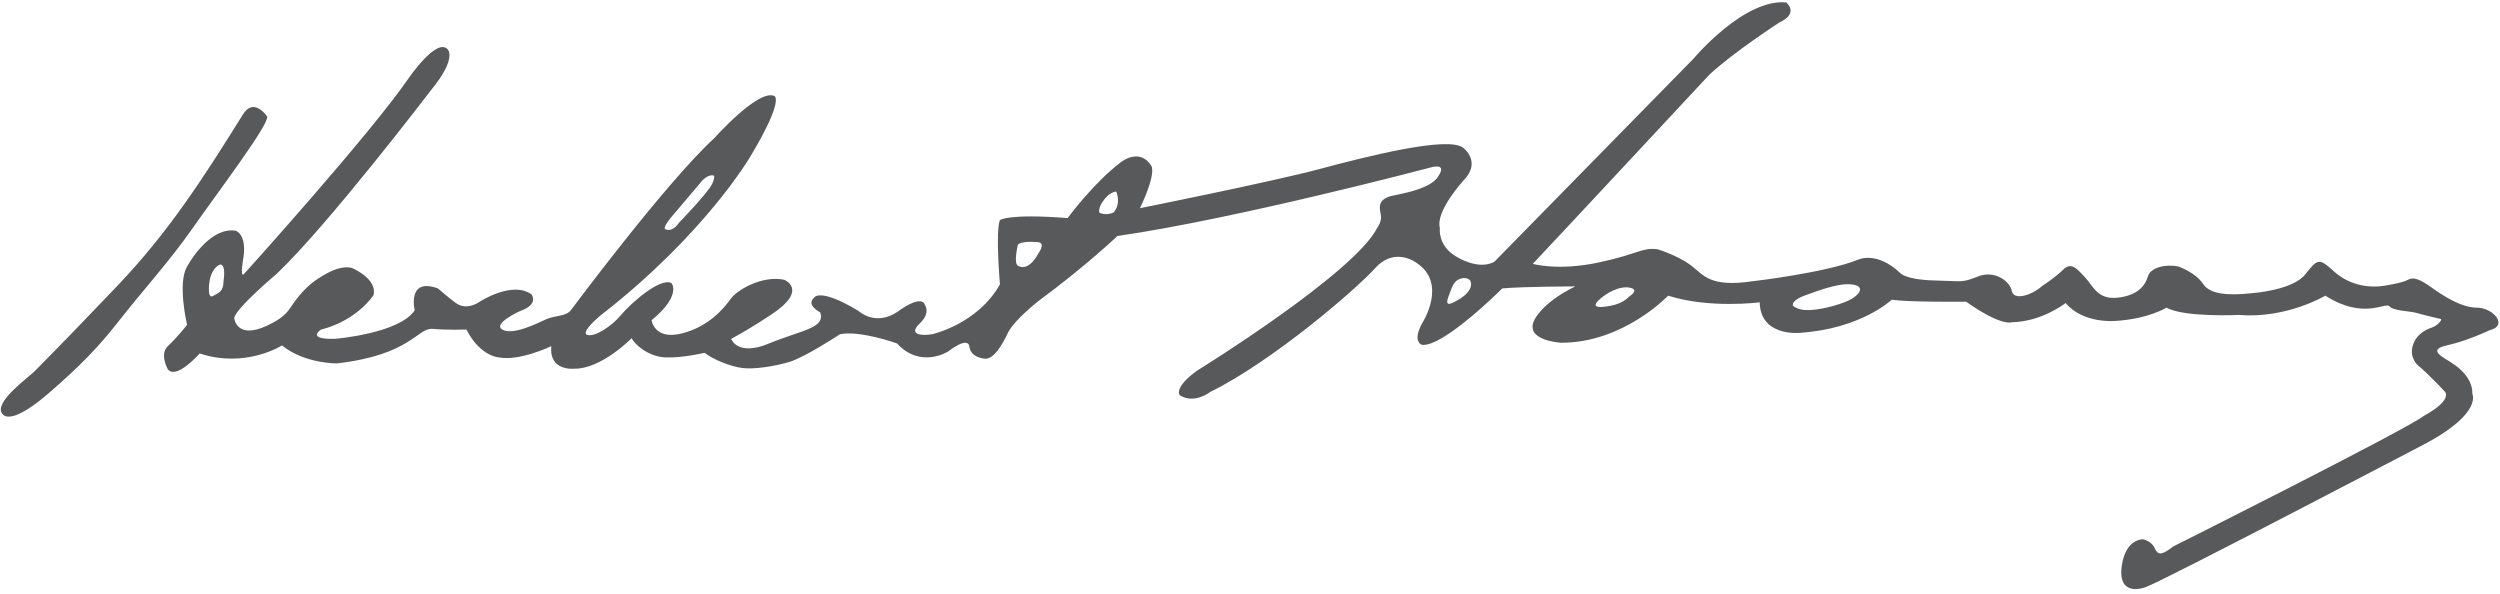 <?xml version="1.0" encoding="UTF-8"?>
<svg width="261px" height="62px" viewBox="0 0 261 62" version="1.1" xmlns="http://www.w3.org/2000/svg" xmlns:xlink="http://www.w3.org/1999/xlink">
    <!-- Generator: Sketch 47.1 (45422) - http://www.bohemiancoding.com/sketch -->
    <title>Signature</title>
    <desc>Created with Sketch.</desc>
    <defs></defs>
    <g id="Design" stroke="none" stroke-width="1" fill="none" fill-rule="evenodd">
        <g id="Full-Page" transform="translate(-469, -1580)" fill="#58595B">
            <g id="2-Letters" transform="translate(0, 845)">
                <g id="Hoover-Statement" transform="translate(176, 105)">
                    <g id="Signature" transform="translate(293.086, 629.845)">
                        <path d="M258.513,32.274 C256.851,32.274 254.98,31.026 253.802,30.195 C252.626,29.364 251.931,29.017 251.308,29.364 C250.685,29.71 248.814,29.989 248.814,29.989 C247.013,30.265 245.075,29.848 243.55,28.464 C242.026,27.078 241.888,27.148 240.572,28.811 C239.256,30.473 235.029,30.762 235.029,30.762 C232.739,31.01 230.664,30.958 229.903,29.78 C229.142,28.603 227.339,27.98 227.339,27.98 C226.093,27.701 224.431,28.048 224.152,29.017 C223.876,29.989 223.044,31.026 220.967,31.235 C218.888,31.443 218.473,30.057 217.572,29.087 C216.671,28.118 216.118,27.495 215.286,28.326 C214.455,29.157 213.139,29.989 213.139,29.989 C212.1,30.958 210.161,31.581 209.952,30.542 C209.744,29.502 208.151,28.326 206.419,29.017 C204.686,29.71 204.826,29.502 201.848,29.434 C198.867,29.364 198.314,28.671 198.314,28.671 C195.82,26.317 193.916,27.26 193.916,27.26 C190.523,28.629 183.005,29.502 183.005,29.502 C178.363,30.195 177.808,28.879 176.422,27.841 C175.038,26.802 172.959,26.177 172.959,26.177 C171.296,25.971 171.02,26.664 166.793,27.563 C162.569,28.464 159.935,27.701 159.935,27.701 C161.529,26.039 178.363,7.959 178.363,7.959 C180.923,5.578 185.707,2.486 185.707,2.486 C187.784,1.517 186.398,0.409 186.398,0.409 C181.965,-0.008 176.701,6.296 176.701,6.296 L155.919,27.489 C154.256,28.394 152.039,26.996 152.039,26.996 C149.959,25.832 150.238,23.961 150.238,23.961 C149.753,22.229 152.662,19.042 152.662,19.042 C154.671,17.035 152.662,15.578 152.662,15.578 C151.069,14.333 142.616,16.48 137.698,17.796 C132.781,19.112 118.925,21.892 118.925,21.892 C120.726,18.095 120.103,17.449 120.103,17.449 C118.855,15.51 116.916,17.103 116.916,17.103 C114.076,19.25 111.374,22.922 111.374,22.922 C105.14,22.437 104.309,23.13 104.309,23.13 C103.824,24.308 104.309,29.848 104.309,29.848 C101.953,34.007 97.242,35.045 97.242,35.045 C95.996,35.253 94.748,35.045 95.926,33.937 C97.104,32.829 96.481,31.996 96.481,31.996 C96.064,30.82 93.64,32.689 93.64,32.689 C91.285,34.283 89.552,32.621 89.552,32.621 C85.396,30.127 84.911,31.235 84.911,31.235 C84.011,31.996 85.536,32.759 85.536,32.759 C86.159,34.422 83.527,34.63 80.202,36.014 C76.876,37.4 76.251,35.529 76.251,35.529 C78.331,34.422 80.478,32.967 80.478,32.967 C84.358,30.403 81.794,29.364 81.794,29.364 C79.508,28.879 76.876,30.403 76.183,31.373 C75.49,32.342 73.896,34.283 71.057,34.976 C68.217,35.67 67.939,33.59 67.939,33.59 C71.125,30.958 70.018,29.71 70.018,29.71 C68.84,29.087 65.723,31.858 64.752,33.035 C63.782,34.213 61.981,35.391 61.22,35.115 C60.457,34.836 62.674,33.035 62.674,33.035 C73.551,24.584 78.26,16.48 78.26,16.48 C81.864,10.453 80.754,10.176 80.754,10.176 C79.092,9.413 74.521,14.541 74.521,14.541 C69.395,19.25 59.558,32.483 59.558,32.483 C59.003,33.244 57.895,33.035 56.855,33.52 C55.816,34.007 53.392,35.183 52.352,34.56 C51.313,33.937 54.223,32.621 54.223,32.621 C56.232,31.928 55.401,30.888 55.401,30.888 C53.392,29.434 49.997,31.651 49.997,31.651 C49.165,32.204 48.266,32.342 47.503,31.79 C46.742,31.235 45.632,30.265 45.632,30.265 C42.377,29.087 43.208,32.551 43.208,32.551 C41.614,34.976 34.895,35.529 34.895,35.529 C31.779,35.599 33.441,34.56 33.441,34.56 C37.251,33.59 38.914,30.958 38.914,30.958 C39.328,29.226 36.626,28.118 36.626,28.118 C36.333,28.052 36.007,28.048 35.71,28.091 C34.784,28.231 33.899,28.741 33.124,29.24 C32.859,29.407 32.614,29.595 32.375,29.793 C31.535,30.502 30.815,31.377 30.219,32.299 C29.652,33.178 28.738,33.712 27.812,34.145 C24.606,35.655 24.365,33.382 24.365,33.382 C24.435,32.412 28.8,28.741 28.8,28.741 C34.202,23.615 44.871,9.621 44.871,9.621 C47.779,6.088 46.604,5.256 46.604,5.256 C45.426,4.149 42.585,8.305 42.585,8.305 C38.497,14.262 25.401,28.741 25.401,28.741 C24.91,29.296 25.335,26.996 25.335,26.996 C25.681,24.553 24.503,24.238 24.503,24.238 C21.663,23.823 19.448,27.98 19.448,27.98 C18.408,29.71 19.448,34.075 19.448,34.075 C19.448,34.075 18.338,35.461 17.438,36.292 C16.537,37.124 17.438,38.716 17.438,38.716 C18.338,39.824 20.764,37.054 20.764,37.054 C25.543,38.648 29.353,36.222 29.353,36.222 C31.779,38.161 35.104,38.093 35.104,38.093 C42.862,37.192 43.485,34.351 45.079,34.49 C46.672,34.63 48.611,34.56 48.611,34.56 C50.067,37.4 52.006,37.47 52.006,37.47 C54.153,37.885 57.478,36.292 57.478,36.292 C57.202,38.925 59.834,38.648 59.834,38.648 C62.674,38.716 65.861,35.461 65.861,35.461 C66.138,36.084 67.592,37.4 69.395,37.47 C71.196,37.538 73.481,36.986 73.481,36.986 C74.312,37.677 76.251,38.44 77.429,38.578 C78.607,38.716 80.616,38.44 82.279,37.955 C83.941,37.47 87.613,35.045 87.613,35.045 C89.76,34.63 93.57,36.014 93.57,36.014 C96.035,38.696 98.904,36.845 98.904,36.845 C98.904,36.845 100.984,35.183 101.122,36.361 C101.26,37.538 102.784,37.609 102.784,37.609 C103.684,37.609 104.515,36.222 105.14,34.906 C105.763,33.59 108.327,31.581 108.327,31.581 C113.315,27.91 116.57,24.793 116.57,24.793 C129.027,22.996 149.198,17.658 149.198,17.658 C150.168,17.379 150.791,17.519 150.029,18.627 C149.266,19.735 147.119,20.22 145.388,20.566 C143.656,20.913 143.934,21.882 144.072,22.575 C144.21,23.268 143.726,23.891 143.726,23.891 C141.37,28.671 124.883,38.854 124.883,38.854 C122.389,40.655 123.082,41.418 123.082,41.418 C124.606,42.388 126.269,41.072 126.269,41.072 C132.849,37.819 141.508,30.335 143.517,28.118 C145.527,25.9 147.744,27.563 147.744,27.563 C151.137,29.71 148.367,33.937 148.367,33.937 C147.327,35.876 148.367,36.154 148.367,36.154 C150.584,36.431 156.75,30.265 156.75,30.265 C159.174,30.057 164.37,30.057 164.37,30.057 C160.836,31.79 160.092,33.578 160.092,33.578 C159.035,35.738 162.911,35.938 162.911,35.938 C169.423,35.938 174.067,31.022 174.067,31.022 C178.363,32.4 183.627,31.719 183.627,31.719 C183.698,35.323 187.784,34.906 187.784,34.906 C194.226,34.49 197.413,31.443 197.413,31.443 C199.145,31.719 205.173,31.651 205.173,31.651 C208.913,34.283 209.952,33.799 209.952,33.799 C213.139,33.729 215.563,31.79 215.563,31.79 C217.403,33.984 220.759,33.66 220.759,33.66 C224.222,33.452 226.093,32.274 226.093,32.274 C227.964,33.314 233.643,33.035 233.643,33.035 C238.631,33.452 242.676,31.022 242.676,31.022 C246.694,33.586 248.952,31.651 249.369,32.136 C249.784,32.621 251.516,32.621 252.21,32.829 C252.903,33.035 254.703,33.452 254.703,33.452 C254.98,33.452 254.425,34.145 253.802,34.351 C253.179,34.56 252.139,35.045 251.793,36.292 C251.446,37.538 252.348,38.302 252.348,38.302 C253.317,39.063 255.188,41.072 255.188,41.072 C255.811,42.111 252.971,43.566 252.971,43.566 C251.24,44.952 226.786,57.213 226.786,57.213 C225.538,58.182 225.192,58.114 224.845,57.351 C224.499,56.59 223.599,56.452 223.599,56.452 C221.452,56.658 221.382,59.707 221.382,59.707 C221.244,62.547 223.946,61.439 223.946,61.439 C225.608,60.885 253.387,46.336 253.387,46.336 C259.07,43.219 258.029,41.28 258.029,41.28 C258.097,39.341 255.949,38.093 255.949,38.093 C255.326,37.609 253.109,36.707 255.326,36.222 C257.544,35.738 259.829,34.63 259.829,34.63 C261.838,34.145 260.176,32.274 258.513,32.274 M69.972,22.854 L72.835,19.479 C73.667,18.328 74.267,18.466 74.267,18.466 C74.746,18.355 74.267,19.341 74.267,19.341 C73.85,20.267 70.804,23.407 70.804,23.407 C70.065,24.467 69.426,24.1 69.426,24.1 C68.966,24.052 69.972,22.854 69.972,22.854 M23.257,29.434 C23.253,30.698 22.634,30.75 22.218,31.022 C21.442,31.53 21.803,29.434 21.803,29.434 C22.08,27.98 22.911,27.771 22.911,27.771 C23.534,27.771 23.257,29.434 23.257,29.434 M108.302,26.641 C107.195,28.671 106.178,27.889 106.178,27.889 C105.716,27.61 106.178,25.715 106.178,25.715 C106.501,25.255 108.302,25.438 108.302,25.438 C109.134,25.533 108.302,26.641 108.302,26.641 M116.155,22.348 C116.155,22.348 115.324,22.713 114.676,22.348 C114.676,22.348 114.462,21.606 115.652,20.498 C115.652,20.498 116.405,19.995 116.477,20.22 C116.477,20.22 116.986,21.468 116.155,22.348 M153.101,30.707 C152.777,31.127 152.119,31.486 151.653,31.728 C150.648,32.243 151.063,31.29 151.269,30.754 C151.438,30.321 151.587,29.797 151.956,29.481 C152.381,29.118 153.214,29.048 153.425,29.502 C153.701,30.104 153.101,30.707 153.101,30.707 M170.05,31.074 C169.65,31.495 169.178,31.759 168.627,31.936 C168.178,32.08 165.7,32.629 166.754,31.561 C167.544,30.758 169.023,29.954 170.096,30.195 C171.111,30.426 170.05,31.074 170.05,31.074 M193.937,30.771 C193.448,31.381 192.557,31.695 191.843,31.932 C191.439,32.066 191.027,32.175 190.612,32.266 C189.865,32.435 189.131,32.565 188.359,32.516 C188.12,32.503 187.879,32.464 187.652,32.382 C187.551,32.342 187.452,32.299 187.359,32.247 C187.144,32.136 187.035,32.089 187.093,31.864 C187.116,31.779 187.165,31.707 187.225,31.647 C187.52,31.338 187.974,31.132 188.366,30.993 C189.141,30.711 189.915,30.426 190.707,30.199 C191.542,29.966 192.468,29.741 193.341,29.863 C193.582,29.898 193.902,29.962 194.046,30.187 C194.172,30.383 194.069,30.608 193.937,30.771 Z M27.807,12.324 C28.008,13.153 22.715,20.143 19.924,24.118 C17.556,27.491 14.979,30.284 12.139,33.898 C10.289,36.258 8.306,38.358 4.977,41.223 C4.28,41.821 1.101,44.54 0.156,43.358 C-0.795,42.172 2.873,39.575 3.515,38.925 C6.384,36.037 9.383,32.914 12.195,29.966 C17.545,24.351 21.19,18.667 25.274,12.103 C26.436,10.24 27.807,12.324 27.807,12.324 Z" id="Fill-4"></path>
                    </g>
                </g>
            </g>
        </g>
    </g>
</svg>